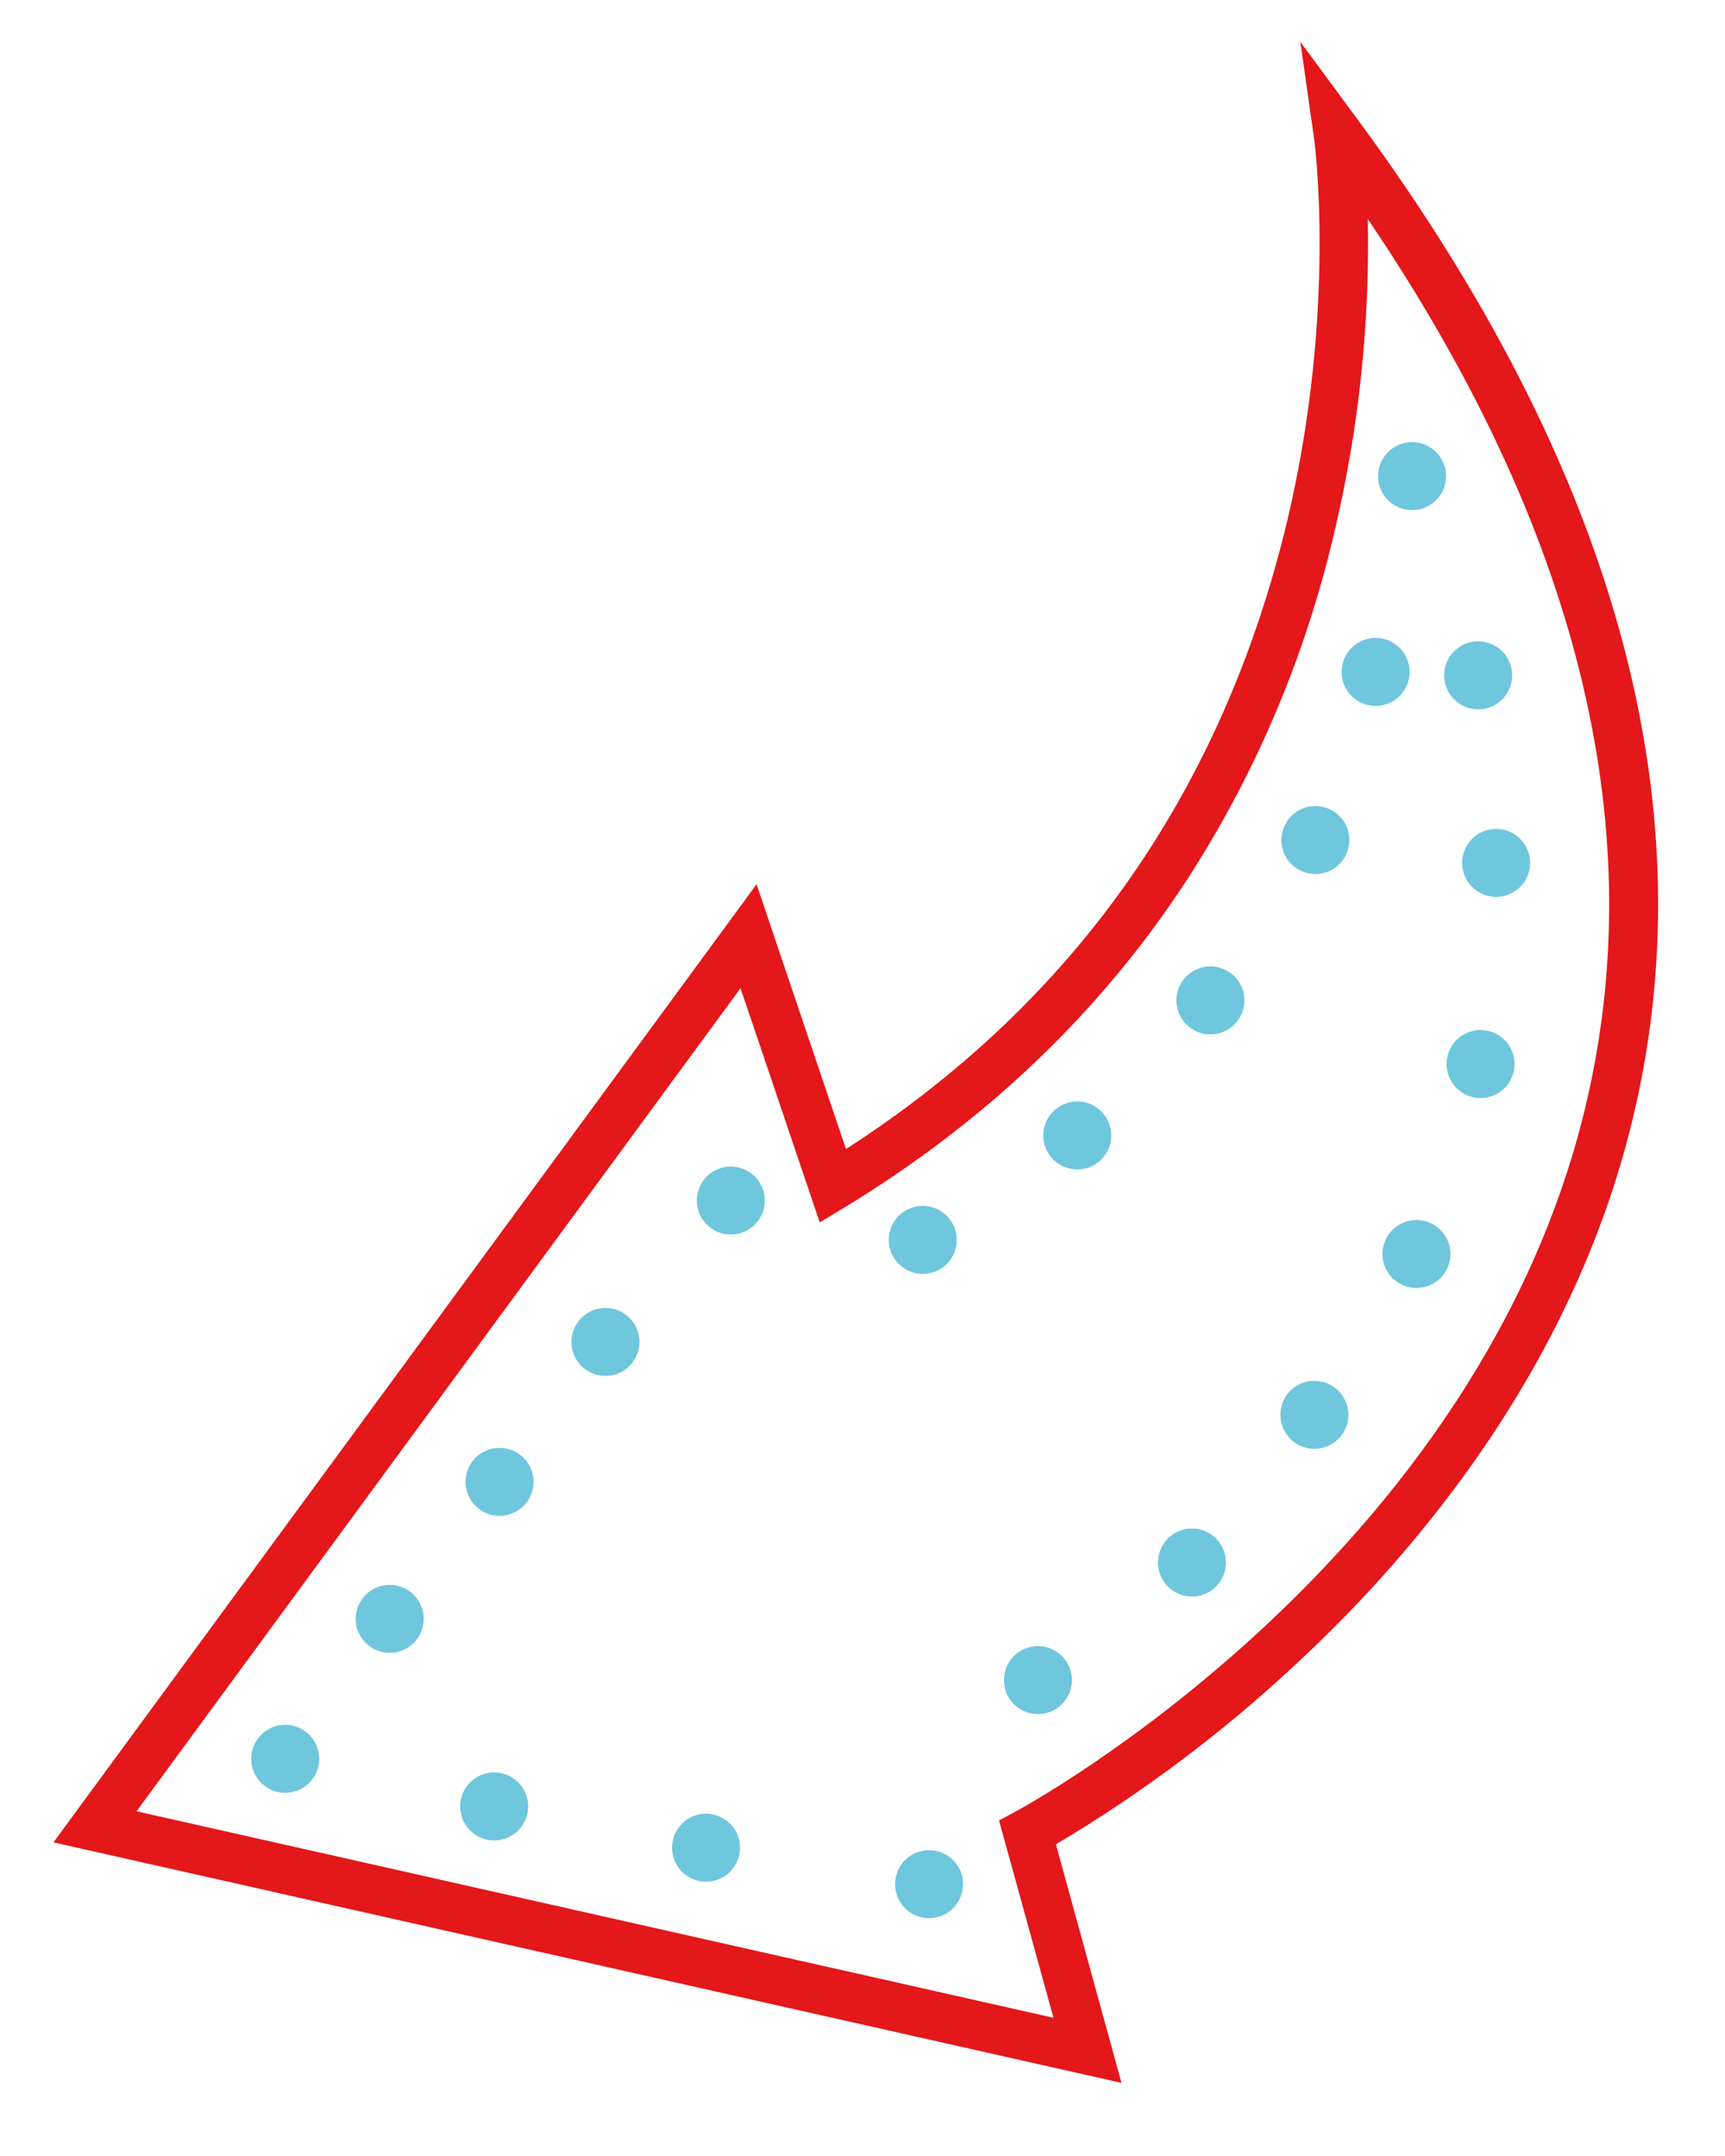 <?xml version="1.0" encoding="utf-8"?>
<!-- Generator: Adobe Illustrator 22.1.0, SVG Export Plug-In . SVG Version: 6.00 Build 0)  -->
<svg version="1.1" id="Calque_1" xmlns="http://www.w3.org/2000/svg" xmlns:xlink="http://www.w3.org/1999/xlink" x="0px" y="0px"
	 viewBox="0 0 355 443.8" style="enable-background:new 0 0 355 443.8;" xml:space="preserve">
<style type="text/css">
	.st0{fill:#E4171A;}
	.st1{fill:#6FC7DD;}
</style>
<title>arrow1</title>
<path class="st0" d="M11,379.2L155.7,182l18.4,54.5c47.2-30.4,77.7-74,90.9-129.7c10.2-43.3,5.5-78.1,5.4-78.5l-2.8-19.7l11.8,16
	c52.5,71.2,71.7,139.7,57.1,203.6c-11.9,52.1-44.6,91-70,114.5c-15,14-31.5,26.4-49.2,36.9l13.5,49.1L11,379.2z M274.8,108.7
	c-5.9,25.8-16.2,50.3-30.6,72.5c-17.6,27-41.3,49.6-70.2,67.2l-5.3,3.2l-16.3-48.2L28.1,372.8l188.7,42.5l-11.2-40.6l3.5-1.9
	c0.9-0.5,95.9-51.6,117.6-146.8c12.9-56.6-2.2-117.4-45.2-180.9C281.9,66.4,279.7,87.8,274.8,108.7z"/>
<circle class="st1" cx="290.6" cy="98" r="7"/>
<circle class="st1" cx="283.1" cy="138.3" r="7"/>
<circle class="st1" cx="270.7" cy="172.9" r="7"/>
<circle class="st1" cx="249.1" cy="205.9" r="7"/>
<circle class="st1" cx="221.7" cy="233.7" r="7"/>
<circle class="st1" cx="189.9" cy="255.2" r="7"/>
<circle class="st1" cx="150.4" cy="247.1" r="7"/>
<circle class="st1" cx="124.6" cy="276.2" r="7"/>
<circle class="st1" cx="102.8" cy="305" r="7"/>
<circle class="st1" cx="80.2" cy="333.2" r="7"/>
<circle class="st1" cx="58.7" cy="362" r="7"/>
<circle class="st1" cx="101.7" cy="371.8" r="7"/>
<circle class="st1" cx="145.3" cy="380.3" r="7"/>
<circle class="st1" cx="191.2" cy="387.8" r="7"/>
<circle class="st1" cx="213.6" cy="345.8" r="7"/>
<circle class="st1" cx="245.3" cy="321.6" r="7"/>
<circle class="st1" cx="270.5" cy="291.2" r="7"/>
<circle class="st1" cx="291.5" cy="258.1" r="7"/>
<circle class="st1" cx="304.7" cy="219" r="7"/>
<circle class="st1" cx="307.9" cy="177.6" r="7"/>
<circle class="st1" cx="304.2" cy="139" r="7"/>
</svg>
